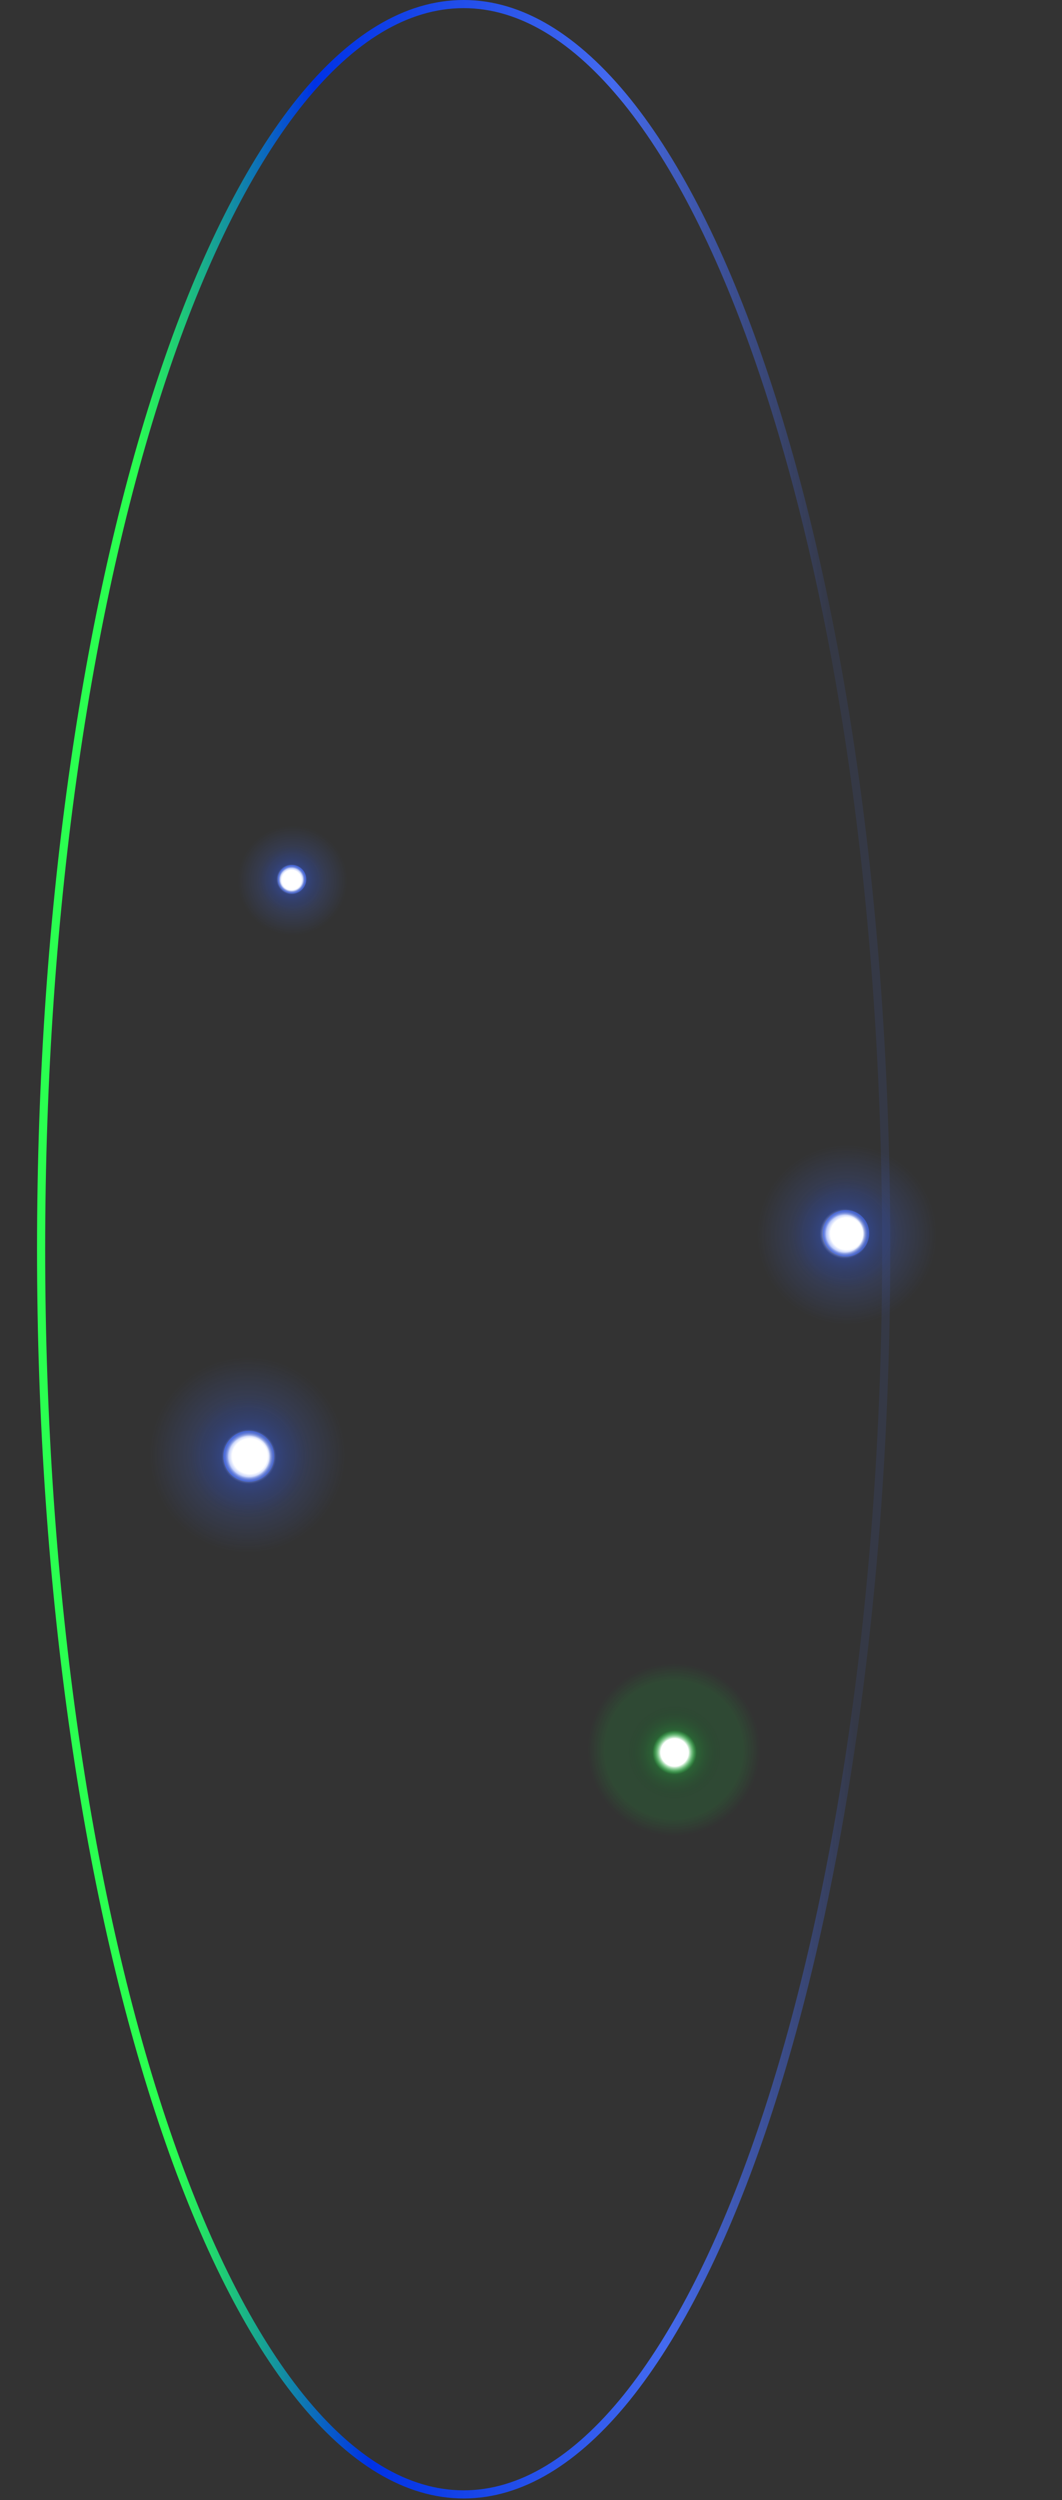 <?xml version="1.0" encoding="utf-8"?>
<!-- Generator: Adobe Illustrator 27.0.0, SVG Export Plug-In . SVG Version: 6.00 Build 0)  -->
<svg version="1.1" id="Layer_1" xmlns="http://www.w3.org/2000/svg" xmlns:xlink="http://www.w3.org/1999/xlink" x="0px" y="0px"
	 viewBox="0 0 522 1228" style="enable-background:new 0 0 522 1228;" xml:space="preserve">
<rect x="0" y="0" width="522" height="1228" fill="#333333" stroke="none"/>
<style type="text/css">
	.st0{fill:none;stroke:url(#SVGID_1_);stroke-width:4;}
	.st1{fill:url(#SVGID_00000020376510649958943100000012556680657631509909_);fill-opacity:0.21;}
	.st2{fill:url(#SVGID_00000132773958039743154830000000433478116820594578_);}
	.st3{fill:none;stroke:url(#SVGID_00000158739456148790611180000011157635454751257747_);stroke-width:6;}
	.st4{fill:url(#SVGID_00000079462613410857865300000009889790711784547995_);fill-opacity:0.21;}
	.st5{fill:url(#SVGID_00000126283771108757368150000015513487589936429452_);}
	.st6{fill:none;stroke:url(#SVGID_00000087401298798400806120000013903018852986652854_);stroke-width:6;}
	.st7{fill:url(#SVGID_00000124125680719162770380000003409118192489088642_);fill-opacity:0.21;}
	.st8{fill:url(#SVGID_00000026150097150395404480000005357989693221987718_);}
	.st9{fill:none;stroke:url(#SVGID_00000022554160652590034480000012211859014018235274_);stroke-width:6;}
	.st10{fill:url(#SVGID_00000123419744330179384700000009574336994975740302_);fill-opacity:0.11;}
	.st11{fill:url(#SVGID_00000176032247935535681400000002933384917538982532_);}
</style>
<linearGradient id="SVGID_1_" gradientUnits="userSpaceOnUse" x1="74.953" y1="610.869" x2="419.521" y2="618.803" gradientTransform="matrix(1 0 0 -1 0 1228)">
	<stop  offset="0" style="stop-color:#2AFF50"/>
	<stop  offset="0.269" style="stop-color:#0032E6"/>
	<stop  offset="0.696" style="stop-color:#446AEF"/>
	<stop  offset="0.988" style="stop-color:#446AEF;stop-opacity:0.1"/>
</linearGradient>
<path class="st0" d="M435.6,613.6c0,169.3-23.5,322.5-61.3,433.2c-18.9,55.4-41.5,100.1-66.3,130.9c-24.9,30.8-52,47.5-80.1,47.5
	c-28.1,0-55.2-16.7-80.1-47.5c-24.9-30.8-47.4-75.5-66.3-130.9c-37.9-110.8-61.3-264-61.3-433.2c0-169.3,23.5-322.5,61.3-433.2
	c18.9-55.4,41.5-100.1,66.3-130.9C172.7,18.7,199.7,2,227.9,2C256,2,283,18.7,308,49.5c24.9,30.8,47.4,75.5,66.3,130.9
	C412.2,291.2,435.6,444.3,435.6,613.6z"/>
<g>
	
		<radialGradient id="SVGID_00000137116410778582392430000011992483603526006965_" cx="-708.232" cy="1162.272" r="0.999" gradientTransform="matrix(-37.723 37.723 37.723 37.723 -70417.539 -16695.766)" gradientUnits="userSpaceOnUse">
		<stop  offset="0.241" style="stop-color:#446AEF"/>
		<stop  offset="0.503" style="stop-color:#446AEF;stop-opacity:0"/>
	</radialGradient>
	
		<circle style="fill:url(#SVGID_00000137116410778582392430000011992483603526006965_);fill-opacity:0.21;" cx="143.7" cy="432" r="33.9"/>
</g>
<radialGradient id="SVGID_00000023273976599139703990000017588274287749691809_" cx="-730.452" cy="1180.229" r="1.001" gradientTransform="matrix(-11.895 11.895 11.895 11.895 -22584.299 -4918.252)" gradientUnits="userSpaceOnUse">
	<stop  offset="0.326" style="stop-color:#FFFFFF"/>
	<stop  offset="0.444" style="stop-color:#2C53DC;stop-opacity:0.264"/>
	<stop  offset="1" style="stop-color:#152661;stop-opacity:0"/>
</radialGradient>
<path style="fill:url(#SVGID_00000023273976599139703990000017588274287749691809_);" d="M160.1,448.7c-9.3,9.3-24.3,9.3-33.6,0
	s-9.3-24.3,0-33.6c9.3-9.3,24.3-9.3,33.6,0C169.4,424.3,169.4,439.4,160.1,448.7z"/>
<g>
	
		<radialGradient id="SVGID_00000121273344092399830690000007743117154200605625_" cx="-707.259" cy="1241.335" r="1" gradientTransform="matrix(4.893811e-16 7.992 7.992 -4.893811e-16 -9777.471 6084.579)" gradientUnits="userSpaceOnUse">
		<stop  offset="0.597" style="stop-color:#446AEF;stop-opacity:0"/>
		<stop  offset="1" style="stop-color:#446AEF"/>
	</radialGradient>
	
		<circle style="fill:none;stroke:url(#SVGID_00000121273344092399830690000007743117154200605625_);stroke-width:6;" cx="143.5" cy="431.9" r="4"/>
</g>
<g>
	
		<radialGradient id="SVGID_00000002355885897808258560000004484322987803581627_" cx="-704.217" cy="1159.026" r="0.999" gradientTransform="matrix(-62.086 62.086 62.086 62.086 -115265.258 -27631.262)" gradientUnits="userSpaceOnUse">
		<stop  offset="0.241" style="stop-color:#446AEF"/>
		<stop  offset="0.503" style="stop-color:#446AEF;stop-opacity:0"/>
	</radialGradient>
	
		<circle style="fill:url(#SVGID_00000002355885897808258560000004484322987803581627_);fill-opacity:0.21;" cx="416" cy="606" r="55.9"/>
</g>
<radialGradient id="SVGID_00000119802687875317950380000006657428975654465408_" cx="-717.719" cy="1169.936" r="1.001" gradientTransform="matrix(-19.577 19.577 19.577 19.577 -36539.664 -8247.422)" gradientUnits="userSpaceOnUse">
	<stop  offset="0.326" style="stop-color:#FFFFFF"/>
	<stop  offset="0.444" style="stop-color:#2C53DC;stop-opacity:0.264"/>
	<stop  offset="1" style="stop-color:#152661;stop-opacity:0"/>
</radialGradient>
<path style="fill:url(#SVGID_00000119802687875317950380000006657428975654465408_);" d="M443.1,633.4c-15.3,15.3-40,15.3-55.3,0
	c-15.3-15.3-15.3-40,0-55.3c15.3-15.3,40-15.3,55.3,0S458.3,618.1,443.1,633.4z"/>
<g>
	
		<radialGradient id="SVGID_00000101092442758422443720000015745561661787636150_" cx="-703.626" cy="1207.064" r="1" gradientTransform="matrix(8.054380e-16 13.154 13.154 -8.054380e-16 -15461.691 9861.391)" gradientUnits="userSpaceOnUse">
		<stop  offset="0.597" style="stop-color:#446AEF;stop-opacity:0"/>
		<stop  offset="1" style="stop-color:#446AEF"/>
	</radialGradient>
	
		<circle style="fill:none;stroke:url(#SVGID_00000101092442758422443720000015745561661787636150_);stroke-width:6;" cx="415.8" cy="605.8" r="8.4"/>
</g>
<g>
	
		<radialGradient id="SVGID_00000180336893621454072900000009712711775306970812_" cx="-703.678" cy="1158.591" r="0.999" gradientTransform="matrix(-67.98 67.98 67.98 67.98 -126474.867 -30209.535)" gradientUnits="userSpaceOnUse">
		<stop  offset="0.241" style="stop-color:#446AEF"/>
		<stop  offset="0.503" style="stop-color:#446AEF;stop-opacity:0"/>
	</radialGradient>
	
		<circle style="fill:url(#SVGID_00000180336893621454072900000009712711775306970812_);fill-opacity:0.21;" cx="122.5" cy="715.5" r="61.2"/>
</g>
<radialGradient id="SVGID_00000027593124790851745290000001512611528567638697_" cx="-716.009" cy="1168.554" r="1.001" gradientTransform="matrix(-21.436 21.436 21.436 21.436 -40275.277 -8985.444)" gradientUnits="userSpaceOnUse">
	<stop  offset="0.326" style="stop-color:#FFFFFF"/>
	<stop  offset="0.444" style="stop-color:#2C53DC;stop-opacity:0.264"/>
	<stop  offset="1" style="stop-color:#152661;stop-opacity:0"/>
</radialGradient>
<path style="fill:url(#SVGID_00000027593124790851745290000001512611528567638697_);" d="M152.1,745.5c-16.7,16.7-43.8,16.7-60.6,0
	c-16.7-16.7-16.7-43.8,0-60.6c16.7-16.7,43.8-16.7,60.6,0C168.9,701.7,168.9,728.8,152.1,745.5z"/>
<g>
	
		<radialGradient id="SVGID_00000001656171933128084060000004861915094961658541_" cx="-703.138" cy="1202.464" r="1" gradientTransform="matrix(8.819050e-16 14.403 14.403 -8.819050e-16 -17196.324 10842.556)" gradientUnits="userSpaceOnUse">
		<stop  offset="0.597" style="stop-color:#446AEF;stop-opacity:0"/>
		<stop  offset="1" style="stop-color:#446AEF"/>
	</radialGradient>
	
		<circle style="fill:none;stroke:url(#SVGID_00000001656171933128084060000004861915094961658541_);stroke-width:6;" cx="122.3" cy="715.3" r="9.5"/>
</g>
<g>
	
		<radialGradient id="SVGID_00000163046905377516340350000005256116851326410639_" cx="-703.794" cy="1158.684" r="0.999" gradientTransform="matrix(-66.625 66.625 66.625 66.625 -123755.945 -29446.932)" gradientUnits="userSpaceOnUse">
		<stop  offset="0.359" style="stop-color:#12FF3C"/>
		<stop  offset="0.452" style="stop-color:#12FF3C;stop-opacity:0"/>
	</radialGradient>
	
		<circle style="fill:url(#SVGID_00000163046905377516340350000005256116851326410639_);fill-opacity:0.11;" cx="331.3" cy="860" r="59.9"/>
</g>
<radialGradient id="SVGID_00000080191812083144949050000006431531367443027612_" cx="-709.363" cy="1163.182" r="1.001" gradientTransform="matrix(-33.976 33.976 33.976 33.976 -63290.305 -14558.645)" gradientUnits="userSpaceOnUse">
	<stop  offset="0.141" style="stop-color:#FFFFFF"/>
	<stop  offset="0.226" style="stop-color:#12FF3C;stop-opacity:0.14"/>
	<stop  offset="0.481" style="stop-color:#040C06;stop-opacity:0"/>
</radialGradient>
<path style="fill:url(#SVGID_00000080191812083144949050000006431531367443027612_);" d="M379,908.2c-26.5,26.5-69.5,26.5-96,0
	s-26.5-69.5,0-96s69.5-26.5,96,0S405.5,881.7,379,908.2z"/>
</svg>
